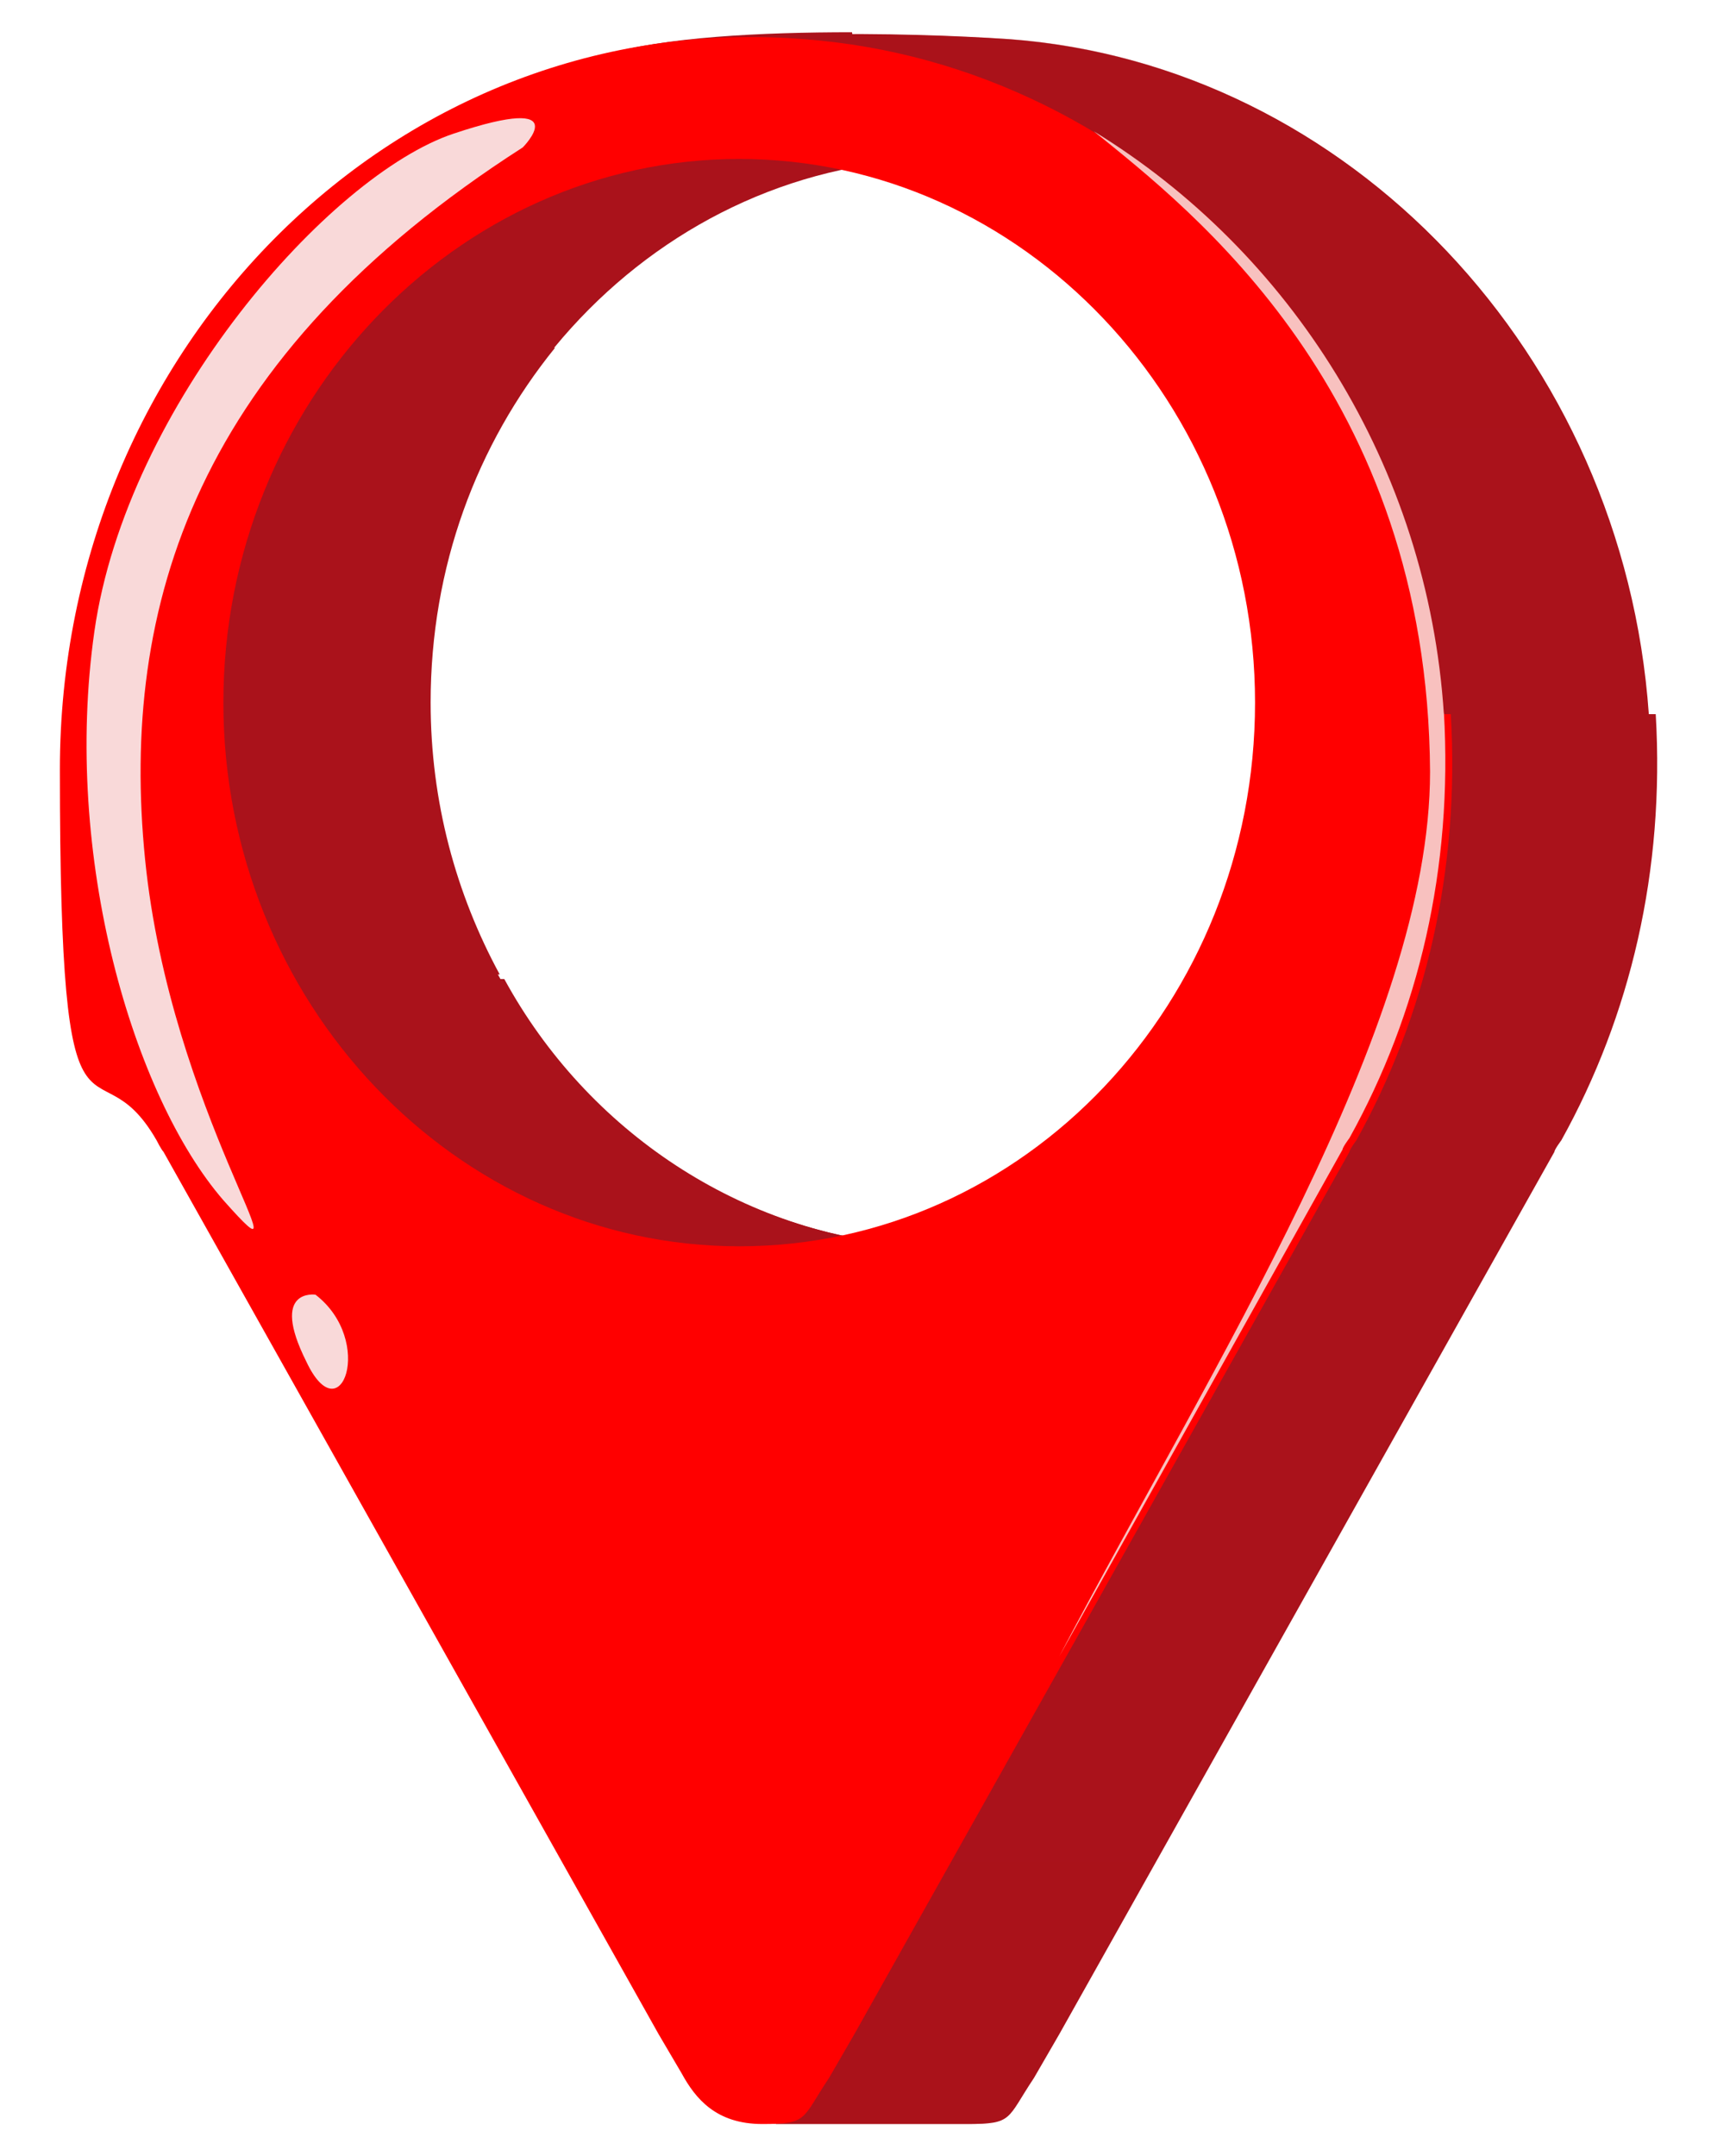 <svg xmlns="http://www.w3.org/2000/svg" viewBox="0 0 74.3 93.6"><defs><style>      .cls-1 {        fill: none;      }      .cls-2 {        fill: red;      }      .cls-3 {        fill: #f9d9d9;        mix-blend-mode: screen;      }      .cls-4 {        fill: #f8c1bf;      }      .cls-5 {        isolation: isolate;      }      .cls-6 {        opacity: .4;      }      .cls-6, .cls-7, .cls-8 {        fill: #aa121b;      }      .cls-6, .cls-8 {        mix-blend-mode: multiply;      }    </style></defs><g class="cls-5"><g id="Capa_1"><g><path class="cls-7" d="M71.6,31c-1.1-15.6-13-28.2-27.8-29.3-4.3-.3-13.4-.5-17.6.8C13,6.6,6.2,18.8,6.2,32.7s6.8,12.1,9.5,16.8h0s.2.4.3.5l17.7,42.2s6.3,0,8.3,0,1.7-.2,2.9-2l1.1-1.9,21.5-38.3c0-.1.3-.5.3-.5h0c3-5.4,4.5-11.7,4.1-18.5ZM41,54.1c-12.3,0-22.4-10.6-22.4-23.6S28.7,6.9,41,6.9s19.7,10.7,19.7,23.7-7.4,23.5-19.7,23.5Z"></path><g><path class="cls-7" d="M18.7,30.5c0-5.9,2-11.2,5.4-15.4h-13.5c-2.9,5.1-4.4,11.1-4.4,17.6s2,6.5,4.3,9.6h11.2c-1.9-3.5-3-7.5-3-11.8Z"></path><path class="cls-8" d="M33.2,61.1c2.4-1.8,4.5-4,6.2-6.4.1-.2.2-.4.4-.6-7.6-.5-14.3-5-17.9-11.6h-11.2c1.9,2.5,3.9,4.9,5,7h0s.2.4.3.5l6.7,16c.9-.2,1.7-.4,2.6-.7,2.9-.9,5.6-2.3,8-4.1Z"></path><path class="cls-8" d="M37.8,7.1c0-.4-.1-.8-.2-1.2-.2-1.5-.4-3-.6-4.5-3.9,0-8.2.2-10.8,1-7,2.2-12.3,6.7-15.6,12.4h13.6c3.4-4.1,8.2-7,13.6-7.8Z"></path><path class="cls-6" d="M28.8,80.8l4.8,11.4s6.3,0,8.3,0,1.7-.2,2.9-2l1.1-1.9,4.2-7.5h-21.2Z"></path><path class="cls-6" d="M38,7.1c1-.1,2-.2,3-.2,8.2,0,14.2,4.7,17.3,11.7h9.9C63.5,9.2,54.4,2.5,43.9,1.7c-1.7-.1-4.1-.2-6.6-.2.3,1.7.5,3.3.7,5,0,.2,0,.4,0,.7Z"></path></g><path class="cls-2" d="M62.7,31c-1.1-15.6-13-28.2-27.8-29.3C17.3.3,2.6,15,2.6,33.4s1.5,11.4,4.2,16.1h0s.2.4.3.5l21.5,38.3,1,1.7c.6,1.1,1.5,2.2,3.5,2.2s1.7-.2,2.9-2l1.1-1.9,21.5-38.3c0-.1.3-.5.3-.5h0c3-5.4,4.5-11.7,4.1-18.5ZM32.1,54.1c-12.3,0-22.4-10.6-22.4-23.6S19.8,6.9,32.1,6.9s22.4,10.6,22.4,23.6-10,23.6-22.4,23.6Z"></path><path class="cls-3" d="M22.7,6.4s2.4-2.4-3-.6S5.5,17.6,4.1,27.4c-1.4,9.8,1.7,20.2,5.6,24.7,4,4.5-2.3-3.8-3.4-14.8-1.1-11,2.2-21.8,16.4-30.9Z"></path><path class="cls-3" d="M13.7,56.2s-2-.3-.4,2.9c1.5,3.2,3-.9.4-2.9Z"></path><g><ellipse class="cls-1" cx="32.1" cy="30.5" rx="22.4" ry="23.6"></ellipse><path class="cls-1" d="M35.9,90.2s4.9-8,10.2-18.3l-9.2,16.4-1.1,1.9Z"></path><path class="cls-4" d="M62.7,31c-.7-10.8-6.7-20.1-15.2-25.3,4.2,3.4,14.5,11.3,14.6,27.8,0,11.1-9.5,25.8-16.1,38.4l12.3-22c0-.1.3-.5.3-.5h0c3-5.4,4.5-11.7,4.1-18.5Z"></path></g></g></g></g></svg>